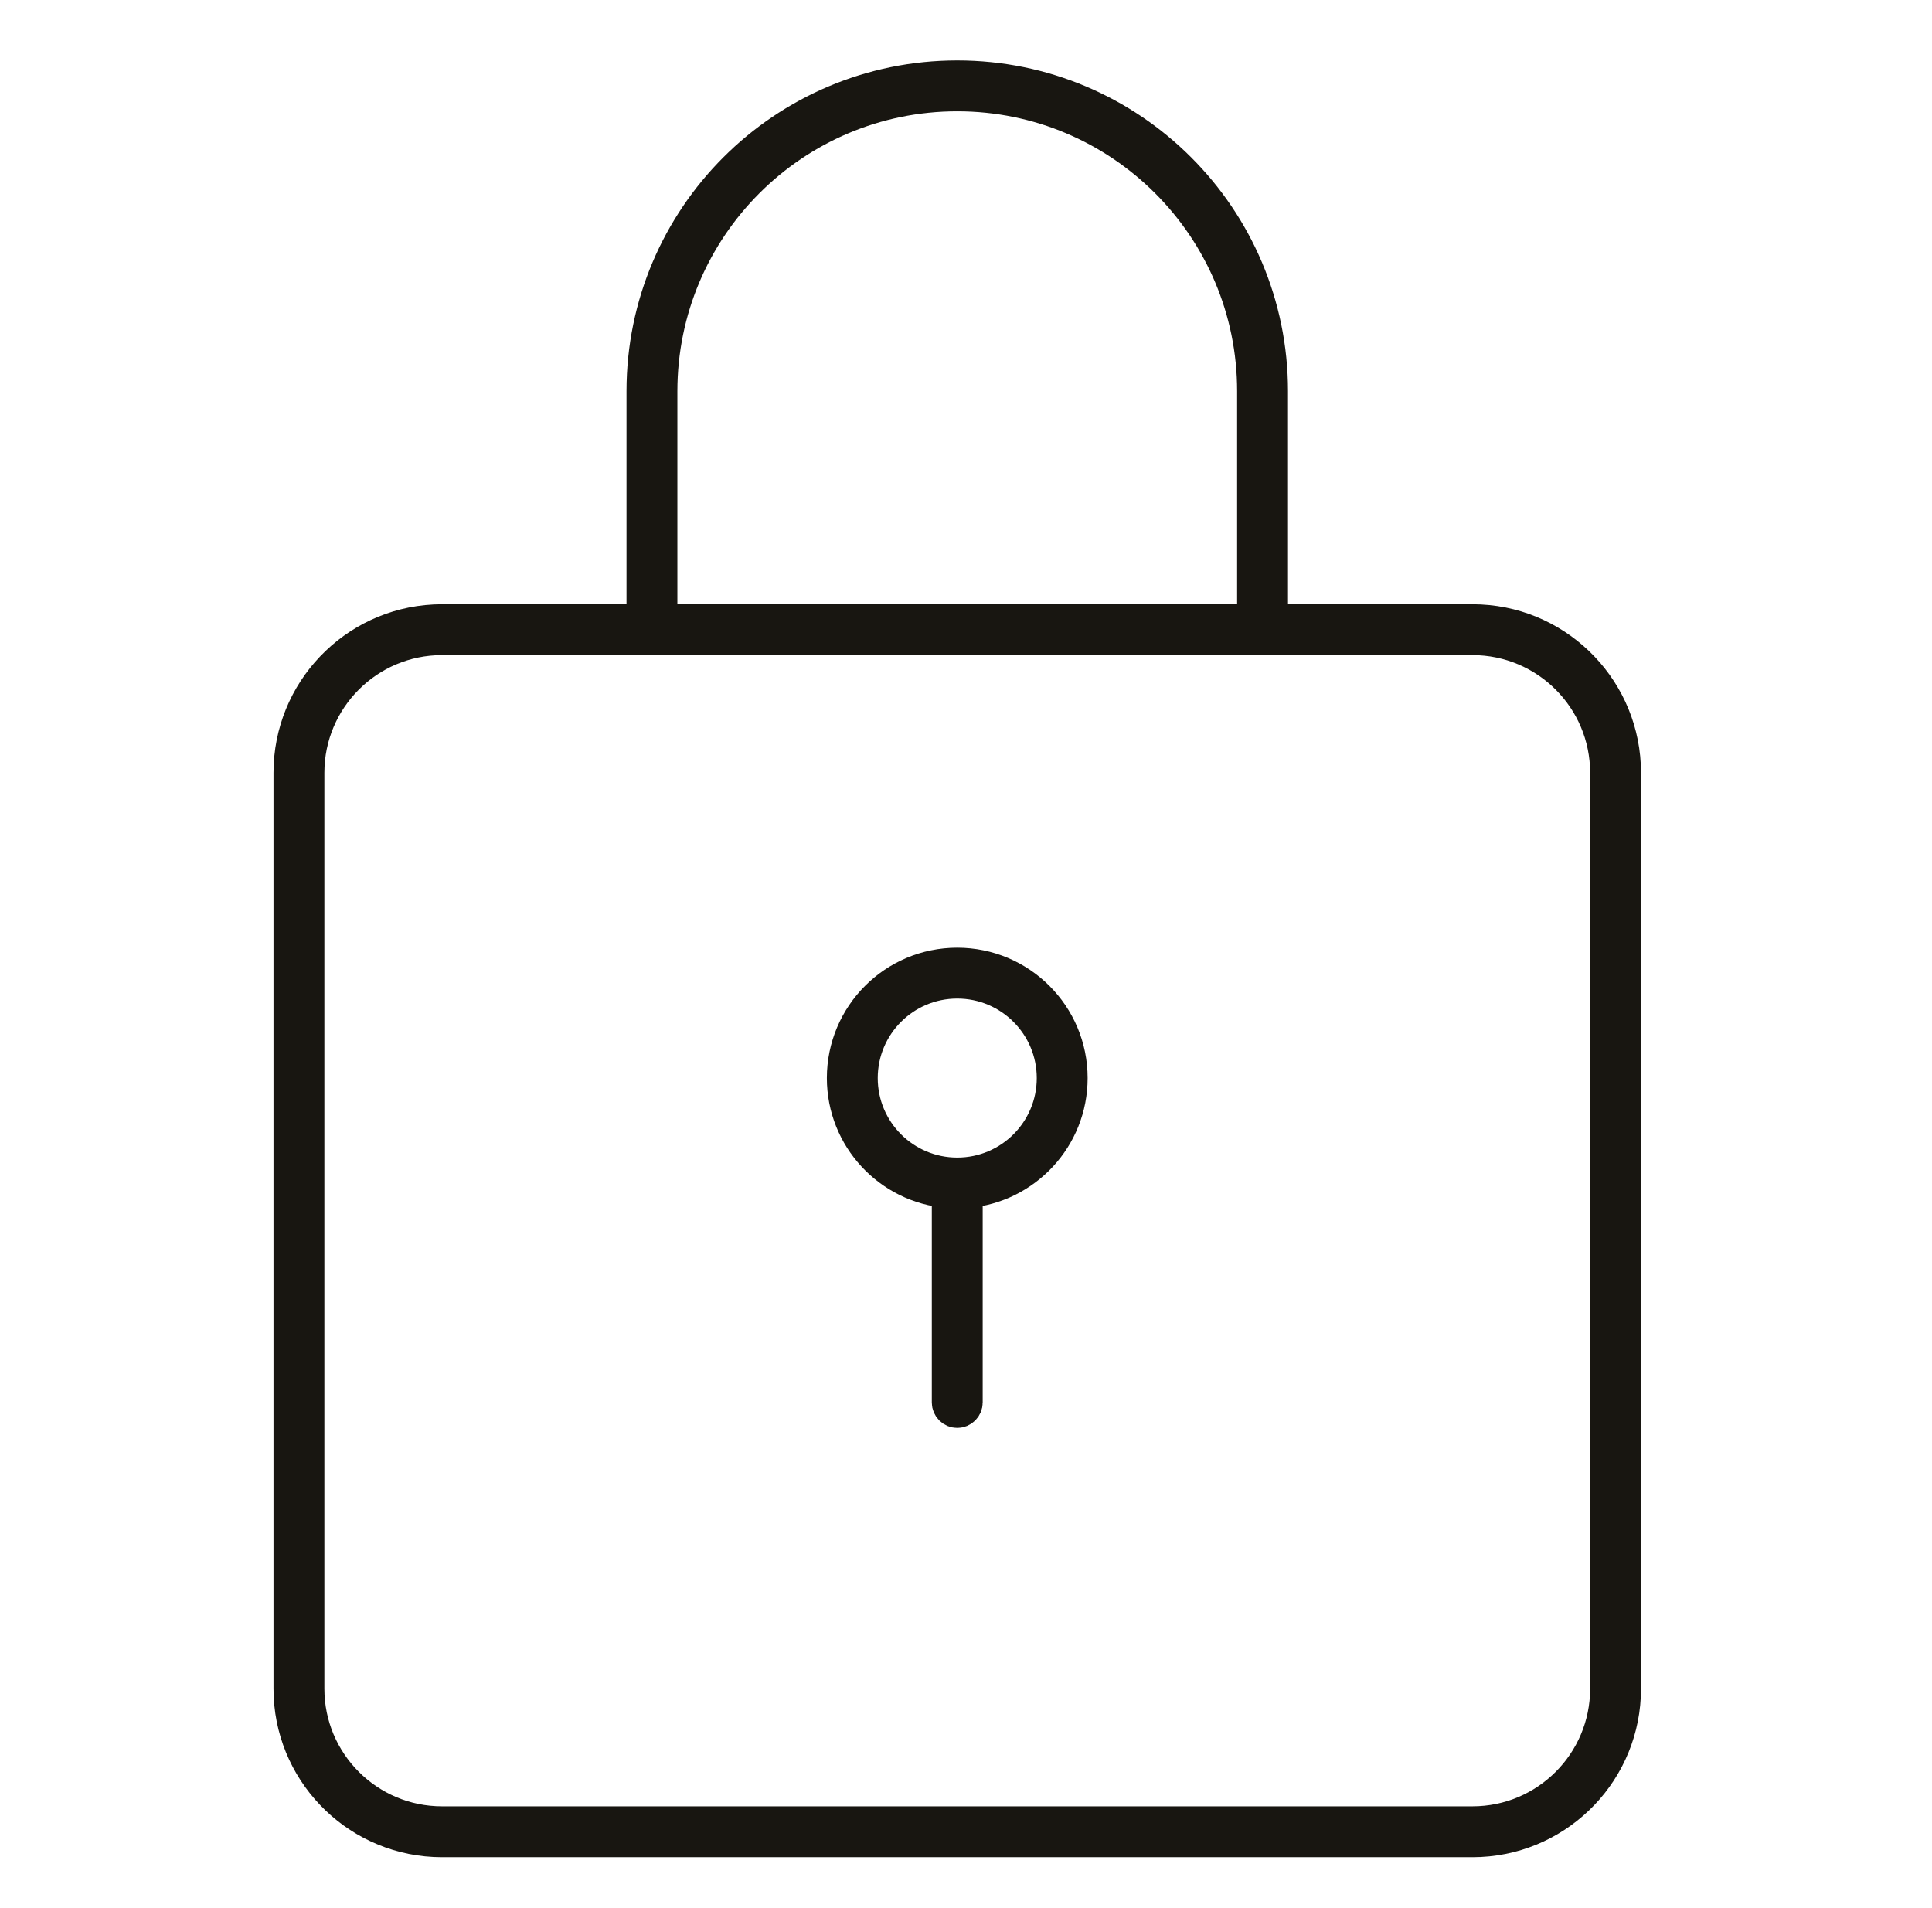 <svg width="81" height="80" viewBox="0 0 81 80" fill="none" xmlns="http://www.w3.org/2000/svg">
<g clip-path="url(#clip0_3502_34978)">
<path fill-rule="evenodd" clip-rule="evenodd" d="M40.133 40.4C42.784 40.4 44.933 42.549 44.933 45.2C44.933 47.716 42.997 49.778 40.533 49.981V58.8C40.533 59.021 40.354 59.2 40.133 59.2C39.912 59.2 39.733 59.021 39.733 58.8V49.981C37.27 49.778 35.333 47.716 35.333 45.2C35.333 42.549 37.482 40.4 40.133 40.4ZM40.133 41.2C37.924 41.2 36.133 42.991 36.133 45.2C36.133 47.409 37.924 49.2 40.133 49.2C42.342 49.2 44.133 47.409 44.133 45.2C44.133 42.991 42.342 41.2 40.133 41.2Z" fill="#181611"/>
<path fill-rule="evenodd" clip-rule="evenodd" d="M40.133 3.2C47.423 3.2 53.333 9.11 53.333 16.4V26H61.733L62.063 26.009C65.444 26.18 68.133 28.976 68.133 32.4V70.8C68.133 74.224 65.444 77.02 62.063 77.192L61.733 77.2H18.533L18.204 77.192C14.822 77.02 12.133 74.224 12.133 70.8V32.4C12.133 28.976 14.822 26.18 18.204 26.009L18.533 26H26.933V16.4C26.933 9.11 32.843 3.2 40.133 3.2ZM18.533 26.8C15.441 26.8 12.933 29.307 12.933 32.4V70.8C12.933 73.893 15.441 76.4 18.533 76.4H61.733C64.826 76.4 67.333 73.893 67.333 70.8V32.4C67.333 29.307 64.826 26.8 61.733 26.8H18.533ZM40.133 4C33.285 4 27.733 9.552 27.733 16.4V26H52.533V16.4C52.533 9.552 46.982 4 40.133 4Z" fill="#181611"/>
<path fill-rule="evenodd" clip-rule="evenodd" d="M40.133 40.4C42.784 40.4 44.933 42.549 44.933 45.2C44.933 47.716 42.997 49.778 40.533 49.981V58.8C40.533 59.021 40.354 59.2 40.133 59.2C39.912 59.2 39.733 59.021 39.733 58.8V49.981C37.27 49.778 35.333 47.716 35.333 45.2C35.333 42.549 37.482 40.4 40.133 40.4ZM40.133 41.2C37.924 41.2 36.133 42.991 36.133 45.2C36.133 47.409 37.924 49.2 40.133 49.2C42.342 49.2 44.133 47.409 44.133 45.2C44.133 42.991 42.342 41.2 40.133 41.2Z" stroke="#181611" stroke-width="1.333" stroke-linecap="round"/>
<path fill-rule="evenodd" clip-rule="evenodd" d="M40.133 3.2C47.423 3.2 53.333 9.11 53.333 16.4V26H61.733L62.063 26.009C65.444 26.18 68.133 28.976 68.133 32.4V70.8C68.133 74.224 65.444 77.02 62.063 77.192L61.733 77.2H18.533L18.204 77.192C14.822 77.02 12.133 74.224 12.133 70.8V32.4C12.133 28.976 14.822 26.18 18.204 26.009L18.533 26H26.933V16.4C26.933 9.11 32.843 3.2 40.133 3.2ZM18.533 26.8C15.441 26.8 12.933 29.307 12.933 32.4V70.8C12.933 73.893 15.441 76.4 18.533 76.4H61.733C64.826 76.4 67.333 73.893 67.333 70.8V32.4C67.333 29.307 64.826 26.8 61.733 26.8H18.533ZM40.133 4C33.285 4 27.733 9.552 27.733 16.4V26H52.533V16.4C52.533 9.552 46.982 4 40.133 4Z" stroke="#181611" stroke-width="1.333" stroke-linecap="round"/>
</g>
<defs>
<clipPath id="clip0_3502_34978">
<rect width="80" height="80" fill="white" transform="translate(0.667)"/>
</clipPath>
</defs>
</svg>
